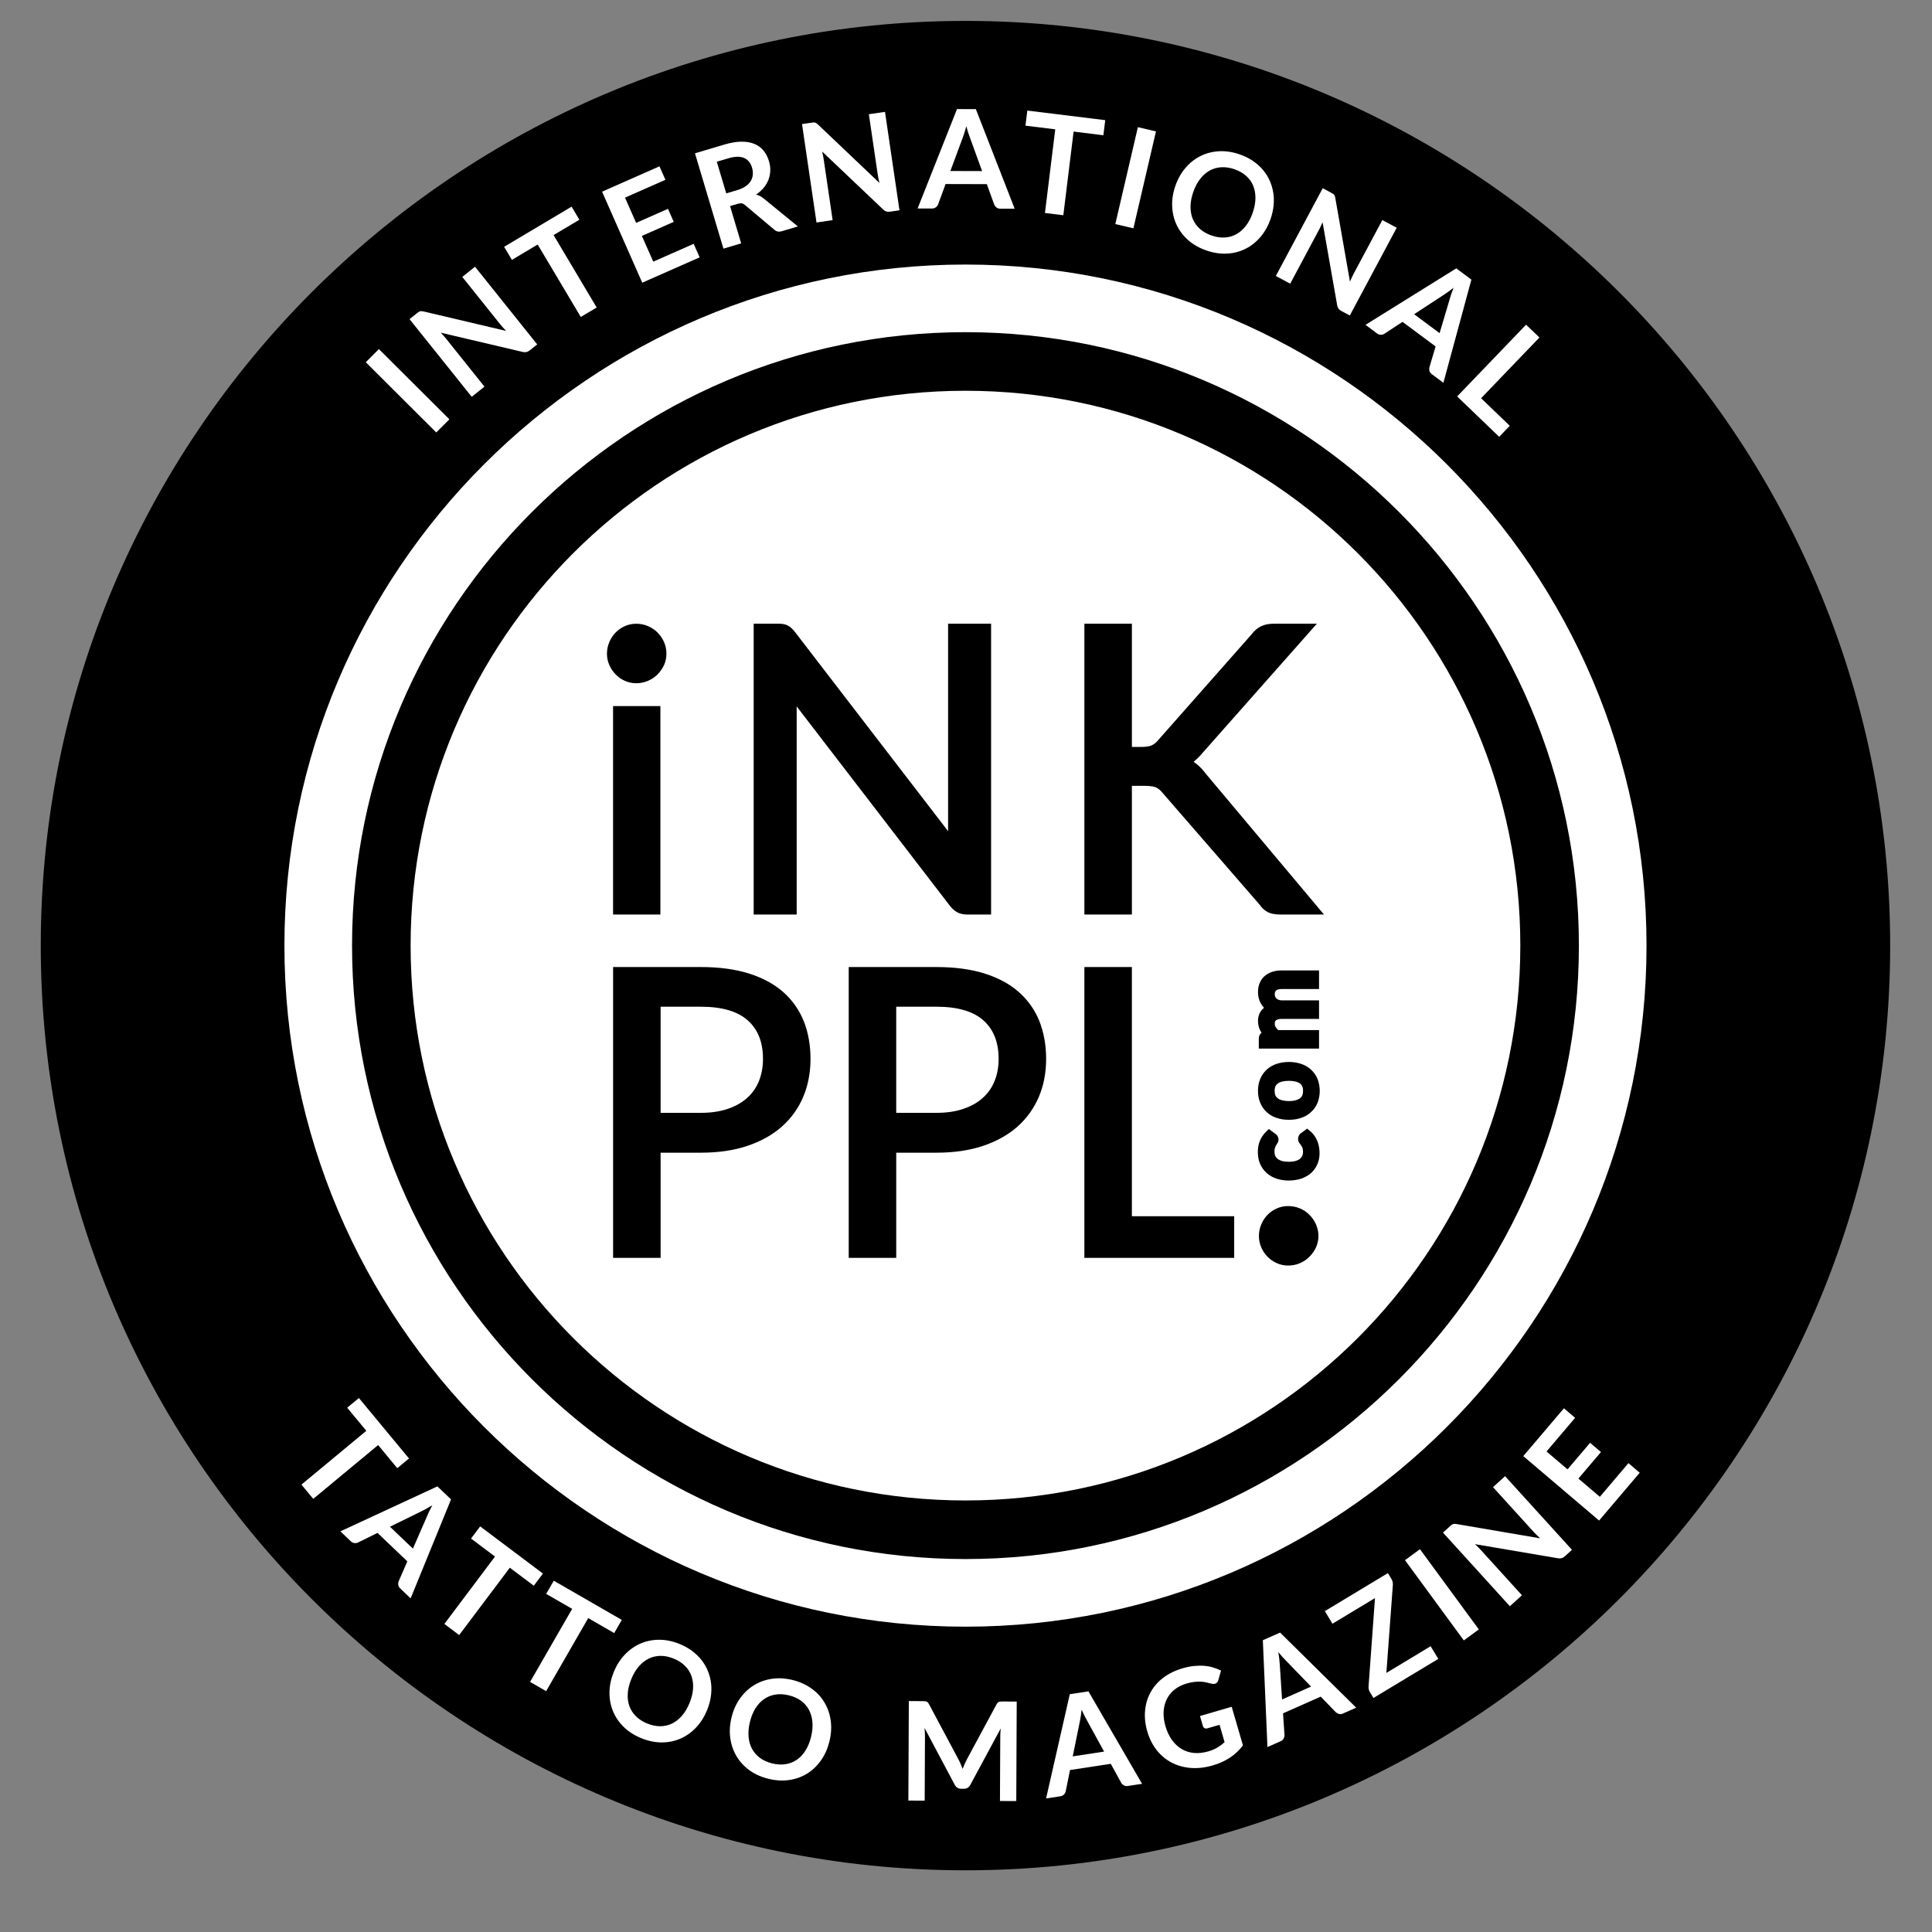 <?xml version="1.0" encoding="utf-8"?>
<!-- Generator: Adobe Illustrator 16.0.0, SVG Export Plug-In . SVG Version: 6.00 Build 0)  -->
<!DOCTYPE svg PUBLIC "-//W3C//DTD SVG 1.1//EN" "http://www.w3.org/Graphics/SVG/1.1/DTD/svg11.dtd">
<svg version="1.1" id="Слой_1" xmlns="http://www.w3.org/2000/svg" xmlns:xlink="http://www.w3.org/1999/xlink" x="0px" y="0px"
	 width="200px" height="200px" viewBox="0 0 200 200" enable-background="new 0 0 200 200" xml:space="preserve">
<rect x="0" y="0" width="200" height="200" fill="#808080" stroke="none"/>
<g>
	<g>
		<circle cx="99.945" cy="97.89" r="95.475"/>
		<path d="M99.945,193.614c-52.783,0-95.725-42.941-95.725-95.725S47.163,2.164,99.945,2.164c52.783,0,95.725,42.942,95.725,95.726
			S152.729,193.614,99.945,193.614z M99.945,2.664c-52.507,0-95.225,42.718-95.225,95.226c0,52.507,42.718,95.225,95.225,95.225
			s95.225-42.718,95.225-95.225C195.17,45.382,152.452,2.664,99.945,2.664z"/>
	</g>
</g>
<g>
	<g>
		<g>
			<path fill="#FFFFFF" d="M46.52,43.407l-1.358,1.362l-7.295-7.271l1.356-1.361L46.52,43.407z"/>
		</g>
		<g>
			<path fill="#FFFFFF" d="M43.351,32.287c0.051-0.031,0.101-0.053,0.149-0.064c0.048-0.012,0.102-0.015,0.16-0.01
				s0.128,0.017,0.212,0.035l8.523,2.009c-0.116-0.12-0.227-0.241-0.336-0.361c-0.107-0.119-0.205-0.233-0.291-0.341l-3.912-4.888
				l1.317-1.056l6.437,8.041l-0.767,0.614c-0.12,0.095-0.234,0.154-0.345,0.18c-0.111,0.024-0.24,0.021-0.389-0.013l-8.485-1.994
				c0.105,0.109,0.209,0.221,0.308,0.333c0.1,0.112,0.188,0.217,0.265,0.313l3.953,4.938l-1.318,1.055l-6.437-8.04l0.783-0.628
				C43.243,32.359,43.3,32.318,43.351,32.287z"/>
		</g>
		<g>
			<path fill="#FFFFFF" d="M59.172,21.393l0.805,1.354l-2.67,1.588l4.461,7.498l-1.645,0.979l-4.463-7.499l-2.668,1.589
				l-0.805-1.353L59.172,21.393z"/>
		</g>
		<g>
			<path fill="#FFFFFF" d="M68.268,17.217l0.615,1.395l-4.183,1.848l1.153,2.613l3.297-1.456l0.596,1.349l-3.298,1.455l1.178,2.665
				l4.183-1.847l0.619,1.401l-5.943,2.623l-4.159-9.422L68.268,17.217z"/>
		</g>
		<g>
			<path fill="#FFFFFF" d="M75.576,21.336l1.149,3.856L74.89,25.74l-2.946-9.869l3.01-0.898c0.67-0.199,1.265-0.302,1.786-0.307
				c0.521-0.004,0.973,0.073,1.354,0.231c0.383,0.159,0.698,0.391,0.947,0.695c0.25,0.305,0.437,0.666,0.562,1.085
				c0.101,0.332,0.145,0.66,0.135,0.985s-0.07,0.636-0.184,0.932c-0.112,0.296-0.275,0.575-0.492,0.839
				c-0.217,0.262-0.481,0.5-0.794,0.713c0.271,0.062,0.528,0.191,0.769,0.387l3.559,2.907l-1.658,0.495
				c-0.313,0.094-0.578,0.039-0.793-0.165l-3.018-2.54c-0.113-0.096-0.224-0.154-0.332-0.177c-0.107-0.022-0.253-0.006-0.435,0.048
				L75.576,21.336z M75.182,20.019l1.147-0.342c0.344-0.103,0.634-0.236,0.865-0.399s0.407-0.346,0.527-0.548s0.191-0.42,0.21-0.654
				c0.02-0.233-0.008-0.476-0.083-0.726c-0.149-0.501-0.43-0.836-0.839-1.006s-0.953-0.154-1.632,0.049l-1.175,0.35L75.182,20.019z"
				/>
		</g>
		<g>
			<path fill="#FFFFFF" d="M84.227,12.676c0.059-0.002,0.112,0.005,0.16,0.02s0.096,0.039,0.144,0.072
				c0.047,0.034,0.104,0.08,0.164,0.138l6.346,6.035c-0.037-0.162-0.074-0.322-0.107-0.48c-0.033-0.159-0.059-0.306-0.078-0.442
				l-0.912-6.194l1.67-0.245l1.5,10.189l-0.973,0.143c-0.15,0.022-0.279,0.016-0.387-0.018c-0.109-0.035-0.219-0.104-0.33-0.208
				l-6.32-6.003c0.037,0.148,0.07,0.296,0.098,0.443c0.029,0.146,0.053,0.281,0.072,0.403l0.92,6.258l-1.67,0.246l-1.5-10.189
				l0.993-0.146C84.097,12.685,84.167,12.678,84.227,12.676z"/>
		</g>
		<g>
			<path fill="#FFFFFF" d="M105.039,21.607l-1.482-0.004c-0.166,0-0.301-0.043-0.404-0.126c-0.105-0.083-0.182-0.187-0.234-0.311
				l-0.764-2.103l-4.268-0.011l-0.773,2.099c-0.039,0.109-0.113,0.209-0.223,0.299c-0.109,0.091-0.244,0.135-0.406,0.135
				l-1.494-0.004l4.078-10.289l1.951,0.005L105.039,21.607z M98.383,17.701l3.283,0.009l-1.246-3.43
				c-0.061-0.151-0.125-0.331-0.191-0.538c-0.064-0.207-0.131-0.432-0.197-0.674c-0.068,0.242-0.133,0.468-0.197,0.677
				c-0.064,0.208-0.129,0.392-0.189,0.548L98.383,17.701z"/>
		</g>
		<g>
			<path fill="#FFFFFF" d="M114.414,12.439l-0.193,1.562l-3.082-0.38l-1.064,8.66l-1.902-0.234l1.066-8.659l-3.084-0.379
				l0.193-1.562L114.414,12.439z"/>
		</g>
		<g>
			<path fill="#FFFFFF" d="M117.33,23.633l-1.873-0.437l2.336-10.031l1.873,0.437L117.33,23.633z"/>
		</g>
		<g>
			<path fill="#FFFFFF" d="M131.533,22.656c-0.246,0.714-0.592,1.334-1.039,1.861c-0.445,0.526-0.961,0.938-1.545,1.232
				c-0.584,0.296-1.223,0.463-1.914,0.503s-1.408-0.068-2.148-0.324c-0.736-0.254-1.363-0.61-1.885-1.068
				c-0.52-0.459-0.918-0.985-1.199-1.579c-0.279-0.594-0.432-1.236-0.461-1.926c-0.027-0.691,0.082-1.393,0.33-2.105
				c0.246-0.715,0.592-1.334,1.041-1.86c0.447-0.525,0.965-0.937,1.551-1.23c0.586-0.295,1.227-0.462,1.918-0.502
				s1.406,0.067,2.143,0.322c0.494,0.17,0.939,0.388,1.334,0.652c0.396,0.265,0.74,0.564,1.031,0.899
				c0.291,0.334,0.529,0.699,0.717,1.099c0.186,0.398,0.316,0.816,0.391,1.255c0.076,0.438,0.092,0.89,0.049,1.357
				C131.801,21.709,131.697,22.181,131.533,22.656z M129.682,22.018c0.184-0.535,0.277-1.039,0.281-1.512
				c0.002-0.475-0.076-0.905-0.24-1.293c-0.16-0.388-0.404-0.726-0.73-1.014c-0.324-0.288-0.725-0.514-1.201-0.679
				c-0.475-0.164-0.93-0.233-1.363-0.208c-0.434,0.026-0.836,0.142-1.205,0.346s-0.699,0.493-0.988,0.867
				c-0.291,0.375-0.527,0.829-0.713,1.363c-0.184,0.534-0.277,1.037-0.281,1.512c-0.002,0.475,0.08,0.904,0.244,1.29
				c0.166,0.387,0.41,0.724,0.736,1.012c0.324,0.288,0.725,0.515,1.201,0.679c0.475,0.164,0.93,0.233,1.363,0.207
				c0.434-0.025,0.834-0.141,1.199-0.343c0.367-0.202,0.695-0.491,0.986-0.865C129.26,23.006,129.496,22.551,129.682,22.018z"/>
		</g>
		<g>
			<path fill="#FFFFFF" d="M137.996,20.066c0.049,0.034,0.09,0.071,0.119,0.111s0.053,0.088,0.072,0.145
				c0.018,0.056,0.035,0.125,0.049,0.208l1.512,8.626c0.066-0.154,0.135-0.304,0.201-0.451c0.068-0.146,0.133-0.281,0.199-0.402
				l2.951-5.521l1.488,0.795l-4.854,9.084l-0.869-0.463c-0.133-0.071-0.234-0.153-0.301-0.245c-0.066-0.093-0.113-0.214-0.141-0.362
				l-1.51-8.584c-0.059,0.141-0.121,0.278-0.186,0.413c-0.062,0.136-0.125,0.258-0.184,0.366l-2.98,5.579l-1.488-0.796l4.854-9.084
				l0.885,0.474C137.887,19.996,137.947,20.032,137.996,20.066z"/>
		</g>
		<g>
			<path fill="#FFFFFF" d="M149.42,39.627l-1.188-0.884c-0.135-0.1-0.219-0.214-0.252-0.343c-0.035-0.129-0.035-0.259-0.004-0.389
				l0.637-2.146l-3.426-2.546l-1.869,1.228c-0.096,0.065-0.215,0.101-0.355,0.108c-0.143,0.007-0.277-0.037-0.408-0.134
				l-1.199-0.893l9.398-5.847l1.564,1.165L149.42,39.627z M146.391,32.528l2.635,1.959l1.039-3.497
				c0.041-0.158,0.096-0.341,0.166-0.546c0.07-0.206,0.152-0.426,0.242-0.659c-0.197,0.154-0.385,0.297-0.561,0.426
				s-0.336,0.238-0.48,0.327L146.391,32.528z"/>
		</g>
		<g>
			<path fill="#FFFFFF" d="M153.322,41.225l2.969,2.853l-1.096,1.141l-4.35-4.18l7.135-7.428l1.381,1.327L153.322,41.225z"/>
		</g>
	</g>
	<g>
		<g>
			<path fill="#FFFFFF" d="M42.338,150.98l-1.212,1.004l-1.982-2.391l-6.718,5.568l-1.222-1.475l6.718-5.568l-1.983-2.391
				l1.213-1.005L42.338,150.98z"/>
		</g>
		<g>
			<path fill="#FFFFFF" d="M42.508,165.462l-1.072-1.022c-0.12-0.115-0.189-0.238-0.207-0.371c-0.018-0.131-0.004-0.261,0.044-0.386
				l0.894-2.052l-3.087-2.945l-2.007,0.989c-0.104,0.054-0.226,0.075-0.366,0.064c-0.142-0.011-0.271-0.071-0.388-0.182
				l-1.082-1.033l10.042-4.654l1.412,1.347L42.508,165.462z M40.37,158.046l2.375,2.267l1.458-3.344
				c0.061-0.153,0.138-0.327,0.232-0.521c0.095-0.196,0.201-0.404,0.319-0.625c-0.214,0.129-0.418,0.247-0.607,0.354
				c-0.19,0.107-0.363,0.196-0.515,0.268L40.37,158.046z"/>
		</g>
		<g>
			<path fill="#FFFFFF" d="M56.203,162.895l-0.945,1.259l-2.482-1.866l-5.244,6.974L46,168.109l5.242-6.974l-2.481-1.866
				l0.946-1.258L56.203,162.895z"/>
		</g>
		<g>
			<path fill="#FFFFFF" d="M64.368,167.692l-0.787,1.364l-2.689-1.551l-4.356,7.561l-1.661-0.956l4.355-7.561l-2.69-1.55
				l0.787-1.364L64.368,167.692z"/>
		</g>
		<g>
			<path fill="#FFFFFF" d="M73.198,177.027c-0.285,0.7-0.665,1.301-1.138,1.803c-0.475,0.502-1.011,0.884-1.61,1.146
				c-0.601,0.264-1.246,0.396-1.939,0.398c-0.693,0.003-1.402-0.145-2.128-0.439c-0.722-0.295-1.329-0.685-1.822-1.17
				c-0.495-0.486-0.865-1.033-1.112-1.641c-0.247-0.609-0.366-1.258-0.356-1.949c0.011-0.691,0.157-1.385,0.442-2.085
				c0.285-0.699,0.666-1.299,1.141-1.8c0.477-0.501,1.016-0.883,1.616-1.146c0.603-0.262,1.249-0.395,1.942-0.396
				c0.692-0.003,1.4,0.144,2.121,0.437c0.483,0.197,0.916,0.439,1.298,0.725c0.381,0.287,0.707,0.604,0.98,0.953
				c0.273,0.351,0.491,0.729,0.655,1.137c0.165,0.408,0.273,0.833,0.324,1.273c0.051,0.442,0.041,0.895-0.027,1.358
				C73.516,176.097,73.387,176.562,73.198,177.027z M71.383,176.289c0.212-0.523,0.333-1.021,0.362-1.494
				c0.028-0.473-0.028-0.907-0.168-1.303c-0.143-0.396-0.367-0.747-0.677-1.053c-0.309-0.306-0.695-0.553-1.162-0.742
				c-0.466-0.19-0.916-0.284-1.351-0.282c-0.435,0.003-0.842,0.097-1.221,0.279c-0.381,0.184-0.726,0.455-1.035,0.813
				c-0.312,0.357-0.572,0.799-0.784,1.322c-0.215,0.523-0.336,1.021-0.363,1.494c-0.029,0.473,0.029,0.907,0.174,1.301
				c0.144,0.395,0.37,0.745,0.68,1.05c0.309,0.306,0.696,0.554,1.162,0.743s0.916,0.284,1.35,0.281
				c0.435-0.002,0.841-0.095,1.219-0.277c0.375-0.183,0.719-0.453,1.029-0.811C70.908,177.253,71.17,176.812,71.383,176.289z"/>
		</g>
		<g>
			<path fill="#FFFFFF" d="M85.865,180.262c-0.18,0.734-0.467,1.384-0.861,1.949c-0.395,0.567-0.869,1.024-1.422,1.372
				c-0.555,0.35-1.174,0.575-1.859,0.68c-0.687,0.104-1.408,0.063-2.17-0.122c-0.757-0.186-1.415-0.481-1.976-0.89
				c-0.561-0.407-1.008-0.895-1.34-1.46c-0.335-0.564-0.548-1.189-0.64-1.875c-0.093-0.684-0.049-1.394,0.131-2.127
				c0.178-0.733,0.466-1.383,0.863-1.948s0.874-1.022,1.431-1.37s1.178-0.574,1.862-0.679c0.686-0.104,1.406-0.063,2.163,0.121
				c0.508,0.124,0.97,0.299,1.39,0.526c0.419,0.227,0.788,0.492,1.11,0.799c0.322,0.305,0.592,0.648,0.816,1.026
				c0.223,0.38,0.391,0.784,0.506,1.213s0.174,0.878,0.174,1.348C86.043,179.294,85.984,179.773,85.865,180.262z M83.962,179.798
				c0.133-0.549,0.18-1.06,0.14-1.531c-0.043-0.472-0.161-0.894-0.359-1.265c-0.198-0.37-0.473-0.684-0.822-0.94
				c-0.351-0.257-0.771-0.445-1.26-0.563c-0.488-0.12-0.947-0.146-1.377-0.08s-0.819,0.219-1.167,0.456
				c-0.35,0.237-0.649,0.556-0.903,0.956c-0.254,0.399-0.449,0.875-0.583,1.424s-0.18,1.059-0.139,1.531
				c0.041,0.472,0.162,0.892,0.362,1.261c0.201,0.369,0.477,0.683,0.828,0.938c0.35,0.257,0.77,0.445,1.259,0.564
				c0.488,0.119,0.947,0.146,1.376,0.079c0.431-0.066,0.816-0.218,1.164-0.453c0.346-0.235,0.645-0.554,0.898-0.953
				C83.634,180.821,83.828,180.348,83.962,179.798z"/>
		</g>
		<g>
			<path fill="#FFFFFF" d="M99.451,182.619c0.066,0.164,0.133,0.329,0.201,0.496c0.066-0.176,0.135-0.346,0.207-0.509
				s0.15-0.321,0.23-0.472l3.066-5.692c0.039-0.071,0.08-0.128,0.121-0.171c0.045-0.042,0.092-0.072,0.141-0.092
				c0.049-0.019,0.105-0.03,0.168-0.035c0.061-0.004,0.135-0.006,0.221-0.006l1.445,0.007l-0.047,10.299l-1.688-0.007l0.031-6.652
				c0-0.124,0.004-0.259,0.012-0.406c0.008-0.146,0.018-0.297,0.035-0.449l-3.141,5.827c-0.148,0.279-0.373,0.419-0.678,0.417
				l-0.27-0.001c-0.305-0.001-0.529-0.143-0.676-0.423l-3.123-5.877c0.014,0.157,0.025,0.311,0.035,0.46
				c0.008,0.149,0.012,0.288,0.012,0.417l-0.029,6.652l-1.689-0.008l0.047-10.299l1.445,0.006c0.086,0,0.16,0.004,0.223,0.009
				c0.061,0.005,0.117,0.017,0.166,0.036s0.096,0.051,0.135,0.094s0.078,0.1,0.117,0.171l3.059,5.733
				C99.309,182.297,99.383,182.455,99.451,182.619z"/>
		</g>
		<g>
			<path fill="#FFFFFF" d="M118.227,184.659l-1.465,0.223c-0.164,0.025-0.303,0.005-0.42-0.062s-0.209-0.156-0.279-0.271
				l-1.076-1.961l-4.219,0.644l-0.443,2.193c-0.021,0.113-0.08,0.224-0.174,0.329s-0.221,0.17-0.381,0.194l-1.479,0.226
				l2.455-10.793l1.928-0.294L118.227,184.659z M111.049,181.819l3.246-0.495l-1.754-3.197c-0.084-0.141-0.176-0.309-0.273-0.503
				c-0.096-0.194-0.195-0.406-0.297-0.636c-0.029,0.25-0.061,0.483-0.092,0.699c-0.033,0.216-0.068,0.406-0.105,0.57
				L111.049,181.819z"/>
		</g>
		<g>
			<path fill="#FFFFFF" d="M127.305,181.963c-0.518,0.337-1.1,0.6-1.748,0.788c-0.807,0.235-1.574,0.323-2.301,0.265
				c-0.727-0.061-1.389-0.246-1.98-0.559c-0.592-0.311-1.105-0.74-1.537-1.287c-0.432-0.546-0.754-1.187-0.969-1.921
				c-0.217-0.743-0.295-1.459-0.234-2.15c0.061-0.69,0.248-1.323,0.562-1.899c0.312-0.576,0.75-1.08,1.312-1.512
				s1.238-0.762,2.025-0.992c0.402-0.117,0.787-0.194,1.154-0.232c0.365-0.037,0.715-0.045,1.047-0.021
				c0.332,0.025,0.643,0.081,0.936,0.169s0.57,0.197,0.83,0.329l-0.283,0.987c-0.043,0.156-0.127,0.269-0.25,0.336
				c-0.123,0.068-0.277,0.078-0.459,0.027c-0.176-0.043-0.352-0.085-0.527-0.128s-0.365-0.069-0.568-0.079s-0.426-0.002-0.668,0.024
				s-0.514,0.083-0.814,0.171c-0.488,0.143-0.904,0.354-1.252,0.632c-0.346,0.279-0.613,0.612-0.803,0.999s-0.295,0.816-0.322,1.289
				c-0.023,0.472,0.041,0.973,0.195,1.501c0.166,0.565,0.393,1.047,0.686,1.443c0.291,0.397,0.627,0.707,1.012,0.929
				s0.807,0.354,1.27,0.395c0.461,0.041,0.947-0.014,1.459-0.163c0.363-0.106,0.678-0.239,0.943-0.397
				c0.266-0.16,0.516-0.346,0.75-0.558l-0.523-1.798L125,178.914c-0.117,0.035-0.219,0.028-0.305-0.018
				c-0.086-0.048-0.143-0.118-0.17-0.215l-0.305-1.039l3.283-0.958l1.168,4C128.277,181.2,127.822,181.627,127.305,181.963z"/>
		</g>
		<g>
			<path fill="#FFFFFF" d="M140.391,176.776l-1.355,0.602c-0.15,0.067-0.291,0.084-0.42,0.051c-0.129-0.034-0.242-0.096-0.342-0.188
				l-1.555-1.607l-3.9,1.731l0.15,2.232c0.01,0.115-0.018,0.236-0.08,0.363c-0.064,0.127-0.168,0.223-0.316,0.288l-1.367,0.607
				l-0.477-11.059l1.785-0.791L140.391,176.776z M132.719,175.928l3.002-1.333l-2.537-2.622c-0.119-0.113-0.25-0.251-0.395-0.413
				s-0.295-0.341-0.455-0.534c0.039,0.248,0.068,0.48,0.096,0.698c0.027,0.216,0.043,0.409,0.051,0.577L132.719,175.928z"/>
		</g>
		<g>
			<path fill="#FFFFFF" d="M143.676,162.846l0.363,0.604c0.113,0.188,0.164,0.391,0.15,0.608l-0.672,9.122l4.582-2.763l0.789,1.312
				l-6.709,4.046l-0.389-0.647c-0.049-0.08-0.082-0.168-0.1-0.26c-0.018-0.093-0.023-0.185-0.018-0.277l0.666-9.158l-4.404,2.654
				l-0.785-1.305L143.676,162.846z"/>
		</g>
		<g>
			<path fill="#FFFFFF" d="M153.086,168.676l-1.551,1.139l-6.092-8.307l1.551-1.137L153.086,168.676z"/>
		</g>
		<g>
			<path fill="#FFFFFF" d="M150.283,157.844c0.049-0.035,0.096-0.06,0.145-0.073c0.047-0.015,0.1-0.021,0.16-0.021
				c0.059,0.002,0.129,0.009,0.213,0.022l8.631,1.474c-0.121-0.113-0.24-0.227-0.355-0.34s-0.221-0.221-0.312-0.322l-4.209-4.635
				l1.248-1.135l6.926,7.623L162,161.099c-0.111,0.103-0.223,0.169-0.332,0.201s-0.238,0.035-0.389,0.011l-8.592-1.46
				c0.113,0.103,0.221,0.206,0.328,0.312c0.105,0.106,0.199,0.205,0.283,0.296l4.252,4.682l-1.25,1.135l-6.924-7.623l0.744-0.675
				C150.18,157.923,150.234,157.879,150.283,157.844z"/>
		</g>
		<g>
			<path fill="#FFFFFF" d="M161.896,145.787l1.16,0.986l-2.961,3.485l2.176,1.849l2.334-2.745l1.125,0.954l-2.334,2.746l2.219,1.887
				l2.961-3.484l1.168,0.992l-4.207,4.949l-7.848-6.67L161.896,145.787z"/>
		</g>
	</g>
</g>
<g>
	<g>
		<path fill="#FFFFFF" d="M101.822,105.647c1.045,0.951,1.555,2.253,1.555,3.979c0,0.829-0.139,1.592-0.414,2.271
			c-0.264,0.667-0.67,1.251-1.203,1.737c-0.535,0.489-1.189,0.863-2,1.145c-0.805,0.28-1.75,0.422-2.809,0.422h-4.174v-10.986h4.174
			C99.135,104.215,100.775,104.697,101.822,105.647z M72.557,104.215h-4.172v10.986h4.172c1.059,0,2.004-0.142,2.814-0.422
			c0.797-0.277,1.471-0.663,2-1.146c0.529-0.481,0.934-1.066,1.201-1.737c0.273-0.688,0.412-1.453,0.412-2.27
			c0-1.728-0.51-3.029-1.555-3.979C76.383,104.697,74.744,104.215,72.557,104.215z M157.383,97.89
			c0,31.722-25.717,57.437-57.438,57.437c-31.723,0-57.438-25.715-57.438-57.437s25.715-57.438,57.438-57.438
			C131.666,40.452,157.383,66.168,157.383,97.89z M78.021,94.672h4.451V73.434c0-0.1-0.002-0.204-0.004-0.312l15.869,20.651
			c0.244,0.306,0.496,0.527,0.795,0.689c0.287,0.137,0.631,0.209,0.996,0.209h2.469V64.566h-4.451v21.111
			c0,0.122,0.002,0.245,0.004,0.371l-15.85-20.618c-0.133-0.168-0.25-0.303-0.35-0.389c-0.135-0.127-0.273-0.225-0.391-0.28
			c-0.146-0.082-0.309-0.134-0.471-0.157c-0.148-0.028-0.33-0.038-0.537-0.038h-2.531V94.672z M63.08,68.851
			c0.156,0.358,0.375,0.682,0.646,0.959c0.271,0.282,0.594,0.507,0.955,0.667c0.369,0.167,0.77,0.252,1.191,0.252
			c0.416,0,0.822-0.083,1.203-0.247c0.377-0.159,0.711-0.384,0.992-0.666c0.271-0.272,0.496-0.593,0.67-0.959
			c0.168-0.372,0.252-0.772,0.252-1.19c0-0.417-0.08-0.81-0.252-1.212c-0.168-0.37-0.393-0.699-0.672-0.982
			c-0.279-0.278-0.613-0.501-0.984-0.657c-0.746-0.332-1.699-0.324-2.396,0c-0.365,0.162-0.688,0.386-0.957,0.663
			c-0.279,0.287-0.498,0.62-0.65,0.986c-0.166,0.388-0.246,0.781-0.246,1.202C62.832,68.088,62.916,68.488,63.08,68.851z
			 M63.465,94.672h4.898V73.094h-4.898V94.672z M83.904,109.627c0-1.422-0.232-2.735-0.695-3.907
			c-0.475-1.178-1.191-2.196-2.135-3.029c-0.945-0.83-2.146-1.477-3.566-1.92c-1.404-0.439-3.07-0.663-4.951-0.663h-9.09v30.105
			h4.918v-10.887h4.172c1.809,0,3.43-0.238,4.82-0.707c1.4-0.47,2.602-1.142,3.566-1.998c0.965-0.858,1.709-1.896,2.211-3.086
			C83.652,112.348,83.904,111.033,83.904,109.627z M108.295,109.627c0-1.421-0.234-2.734-0.693-3.905
			c-0.467-1.17-1.186-2.188-2.137-3.031c-0.945-0.829-2.143-1.476-3.561-1.92c-1.412-0.439-3.078-0.663-4.953-0.663h-9.092v30.105
			h4.918v-10.887h4.174c1.812,0,3.434-0.238,4.818-0.707c1.404-0.471,2.604-1.143,3.568-1.998c0.961-0.859,1.703-1.897,2.209-3.085
			C108.043,112.356,108.295,111.041,108.295,109.627z M127.762,125.902h-10.59v-25.795h-4.918v30.105h15.508V125.902z
			 M130.852,104.324c-0.072,0.059-0.139,0.123-0.203,0.193c-0.279,0.312-0.42,0.713-0.42,1.188c0,0.419,0.105,0.793,0.305,1.099
			c0.021,0.035,0.045,0.069,0.068,0.104c-0.184,0.136-0.291,0.348-0.291,0.598v1.045h6.236v-1.916h-4.219
			c-0.104-0.093-0.189-0.19-0.256-0.285c-0.076-0.131-0.111-0.252-0.111-0.381c0-0.215,0.068-0.298,0.135-0.351
			c0.111-0.093,0.326-0.142,0.621-0.142h3.83v-1.918h-3.83c-0.139,0-0.266-0.021-0.379-0.069c-0.08-0.029-0.152-0.074-0.221-0.144
			c-0.043-0.039-0.076-0.094-0.113-0.19c-0.027-0.062-0.043-0.148-0.043-0.229c0-0.24,0.08-0.337,0.152-0.396
			c0.109-0.096,0.322-0.148,0.604-0.148h3.83v-1.926h-3.83c-0.381,0-0.707,0.045-1.01,0.142c-0.307,0.104-0.574,0.253-0.795,0.446
			c-0.219,0.191-0.396,0.444-0.514,0.73c-0.115,0.272-0.17,0.577-0.17,0.93c0,0.216,0.025,0.428,0.08,0.646
			c0.064,0.23,0.148,0.426,0.248,0.582C130.645,104.08,130.742,104.211,130.852,104.324z M132.273,113.693
			c0.121,0.096,0.254,0.156,0.441,0.201c0.215,0.061,0.451,0.09,0.717,0.09c0.5,0,0.887-0.1,1.148-0.295
			c0.082-0.059,0.312-0.227,0.312-0.764c0-0.471-0.178-0.656-0.311-0.754c-0.256-0.188-0.643-0.283-1.15-0.283
			c-0.521,0-0.912,0.094-1.16,0.281c-0.143,0.102-0.32,0.285-0.32,0.756c0,0.193,0.027,0.355,0.084,0.477
			C132.09,113.516,132.168,113.613,132.273,113.693z M130.225,112.926c0,0.453,0.078,0.867,0.23,1.229
			c0.16,0.387,0.379,0.703,0.658,0.957c0.289,0.275,0.629,0.477,1.029,0.607c0.391,0.137,0.807,0.203,1.277,0.203
			c0.48,0,0.9-0.066,1.273-0.199c0.408-0.135,0.746-0.334,1.025-0.6c0.293-0.26,0.516-0.578,0.684-0.984
			c0.143-0.381,0.217-0.789,0.217-1.213c0-0.422-0.074-0.83-0.225-1.23c-0.154-0.373-0.373-0.686-0.67-0.961
			c-0.297-0.271-0.643-0.475-1.029-0.602c-0.781-0.264-1.73-0.27-2.545,0c-0.389,0.129-0.736,0.33-1.037,0.609
			c-0.289,0.273-0.504,0.586-0.658,0.953C130.303,112.061,130.225,112.475,130.225,112.926z M136.486,127.946
			c0-0.407-0.086-0.812-0.258-1.205c-0.168-0.377-0.391-0.699-0.672-0.977c-0.287-0.297-0.625-0.523-0.99-0.67
			c-0.748-0.324-1.682-0.32-2.381-0.002c-0.361,0.151-0.689,0.377-0.979,0.676c-0.281,0.296-0.496,0.629-0.637,0.979
			c-0.164,0.376-0.246,0.779-0.246,1.199c0,0.421,0.084,0.822,0.244,1.185c0.148,0.348,0.363,0.67,0.645,0.963
			c0.275,0.281,0.59,0.5,0.961,0.666c0.361,0.166,0.762,0.248,1.188,0.248s0.832-0.082,1.203-0.244
			c0.389-0.166,0.713-0.387,0.982-0.662c0.279-0.273,0.508-0.595,0.684-0.964C136.4,128.757,136.486,128.355,136.486,127.946z
			 M136.6,119.401c0-0.212-0.014-0.431-0.051-0.651c-0.039-0.204-0.092-0.407-0.172-0.621c-0.08-0.192-0.184-0.382-0.305-0.555
			c-0.119-0.178-0.273-0.344-0.459-0.494l-0.299-0.244l-0.689,0.508c-0.111,0.099-0.246,0.275-0.246,0.558
			c0,0.194,0.076,0.381,0.164,0.463l0.07,0.098c0.025,0.035,0.057,0.074,0.1,0.146c0.051,0.073,0.09,0.144,0.123,0.232
			c0.035,0.108,0.051,0.238,0.051,0.397c0,0.156-0.029,0.302-0.082,0.424c-0.055,0.117-0.131,0.212-0.232,0.298
			c-0.125,0.096-0.273,0.169-0.465,0.224c-0.359,0.106-0.949,0.118-1.391,0.003c-0.176-0.049-0.326-0.12-0.438-0.203
			c-0.121-0.099-0.207-0.202-0.258-0.306c-0.059-0.141-0.09-0.306-0.09-0.49c0-0.14,0.014-0.246,0.047-0.339
			c0.021-0.07,0.055-0.17,0.084-0.225l0.133-0.211c0.105-0.154,0.156-0.301,0.156-0.448c0-0.134-0.037-0.257-0.154-0.435
			c-0.041-0.048-0.105-0.119-0.174-0.158l-0.672-0.499l-0.305,0.3c-0.271,0.266-0.479,0.573-0.617,0.91
			c-0.145,0.341-0.217,0.733-0.217,1.167c0,0.484,0.082,0.907,0.24,1.253c0.164,0.365,0.387,0.674,0.701,0.958
			c0.301,0.25,0.645,0.438,1.023,0.562c0.391,0.125,0.793,0.186,1.229,0.186c0.443,0,0.877-0.064,1.32-0.202
			c0.41-0.154,0.74-0.345,1.016-0.589c0.271-0.253,0.486-0.558,0.641-0.912C136.529,120.157,136.6,119.796,136.6,119.401z
			 M137.059,94.672L124.811,80.08c-0.303-0.404-0.629-0.746-0.965-1.011c-0.092-0.075-0.186-0.144-0.281-0.208
			c0.031-0.026,0.064-0.054,0.098-0.082c0.287-0.243,0.572-0.533,0.838-0.853l11.82-13.36h-4.441c-0.518,0-0.959,0.085-1.305,0.251
			c-0.381,0.175-0.732,0.473-1.016,0.854l-9.693,10.978c-0.205,0.246-0.428,0.42-0.67,0.519c-0.24,0.104-0.592,0.155-1.043,0.155
			h-0.98V64.566h-4.918v30.105h4.918V81.35h1.289c0.705,0,1.045,0.09,1.215,0.17c0.236,0.104,0.461,0.293,0.699,0.59l10.004,11.522
			c0.113,0.157,0.227,0.301,0.355,0.427c0.148,0.14,0.299,0.25,0.461,0.338c0.186,0.101,0.396,0.173,0.627,0.214
			c0.219,0.041,0.471,0.062,0.75,0.062H137.059z"/>
	</g>
</g>
<g>
	<g>
		<path fill="#FFFFFF" d="M99.945,168.393c-38.875,0-70.502-31.628-70.502-70.504c0-38.875,31.627-70.503,70.502-70.503
			s70.502,31.628,70.502,70.503C170.447,136.765,138.82,168.393,99.945,168.393z M99.945,34.386
			c-35.015,0-63.502,28.487-63.502,63.503c0,35.017,28.487,63.504,63.502,63.504c35.015,0,63.502-28.487,63.502-63.504
			C163.447,62.873,134.96,34.386,99.945,34.386z"/>
	</g>
</g>
</svg>
